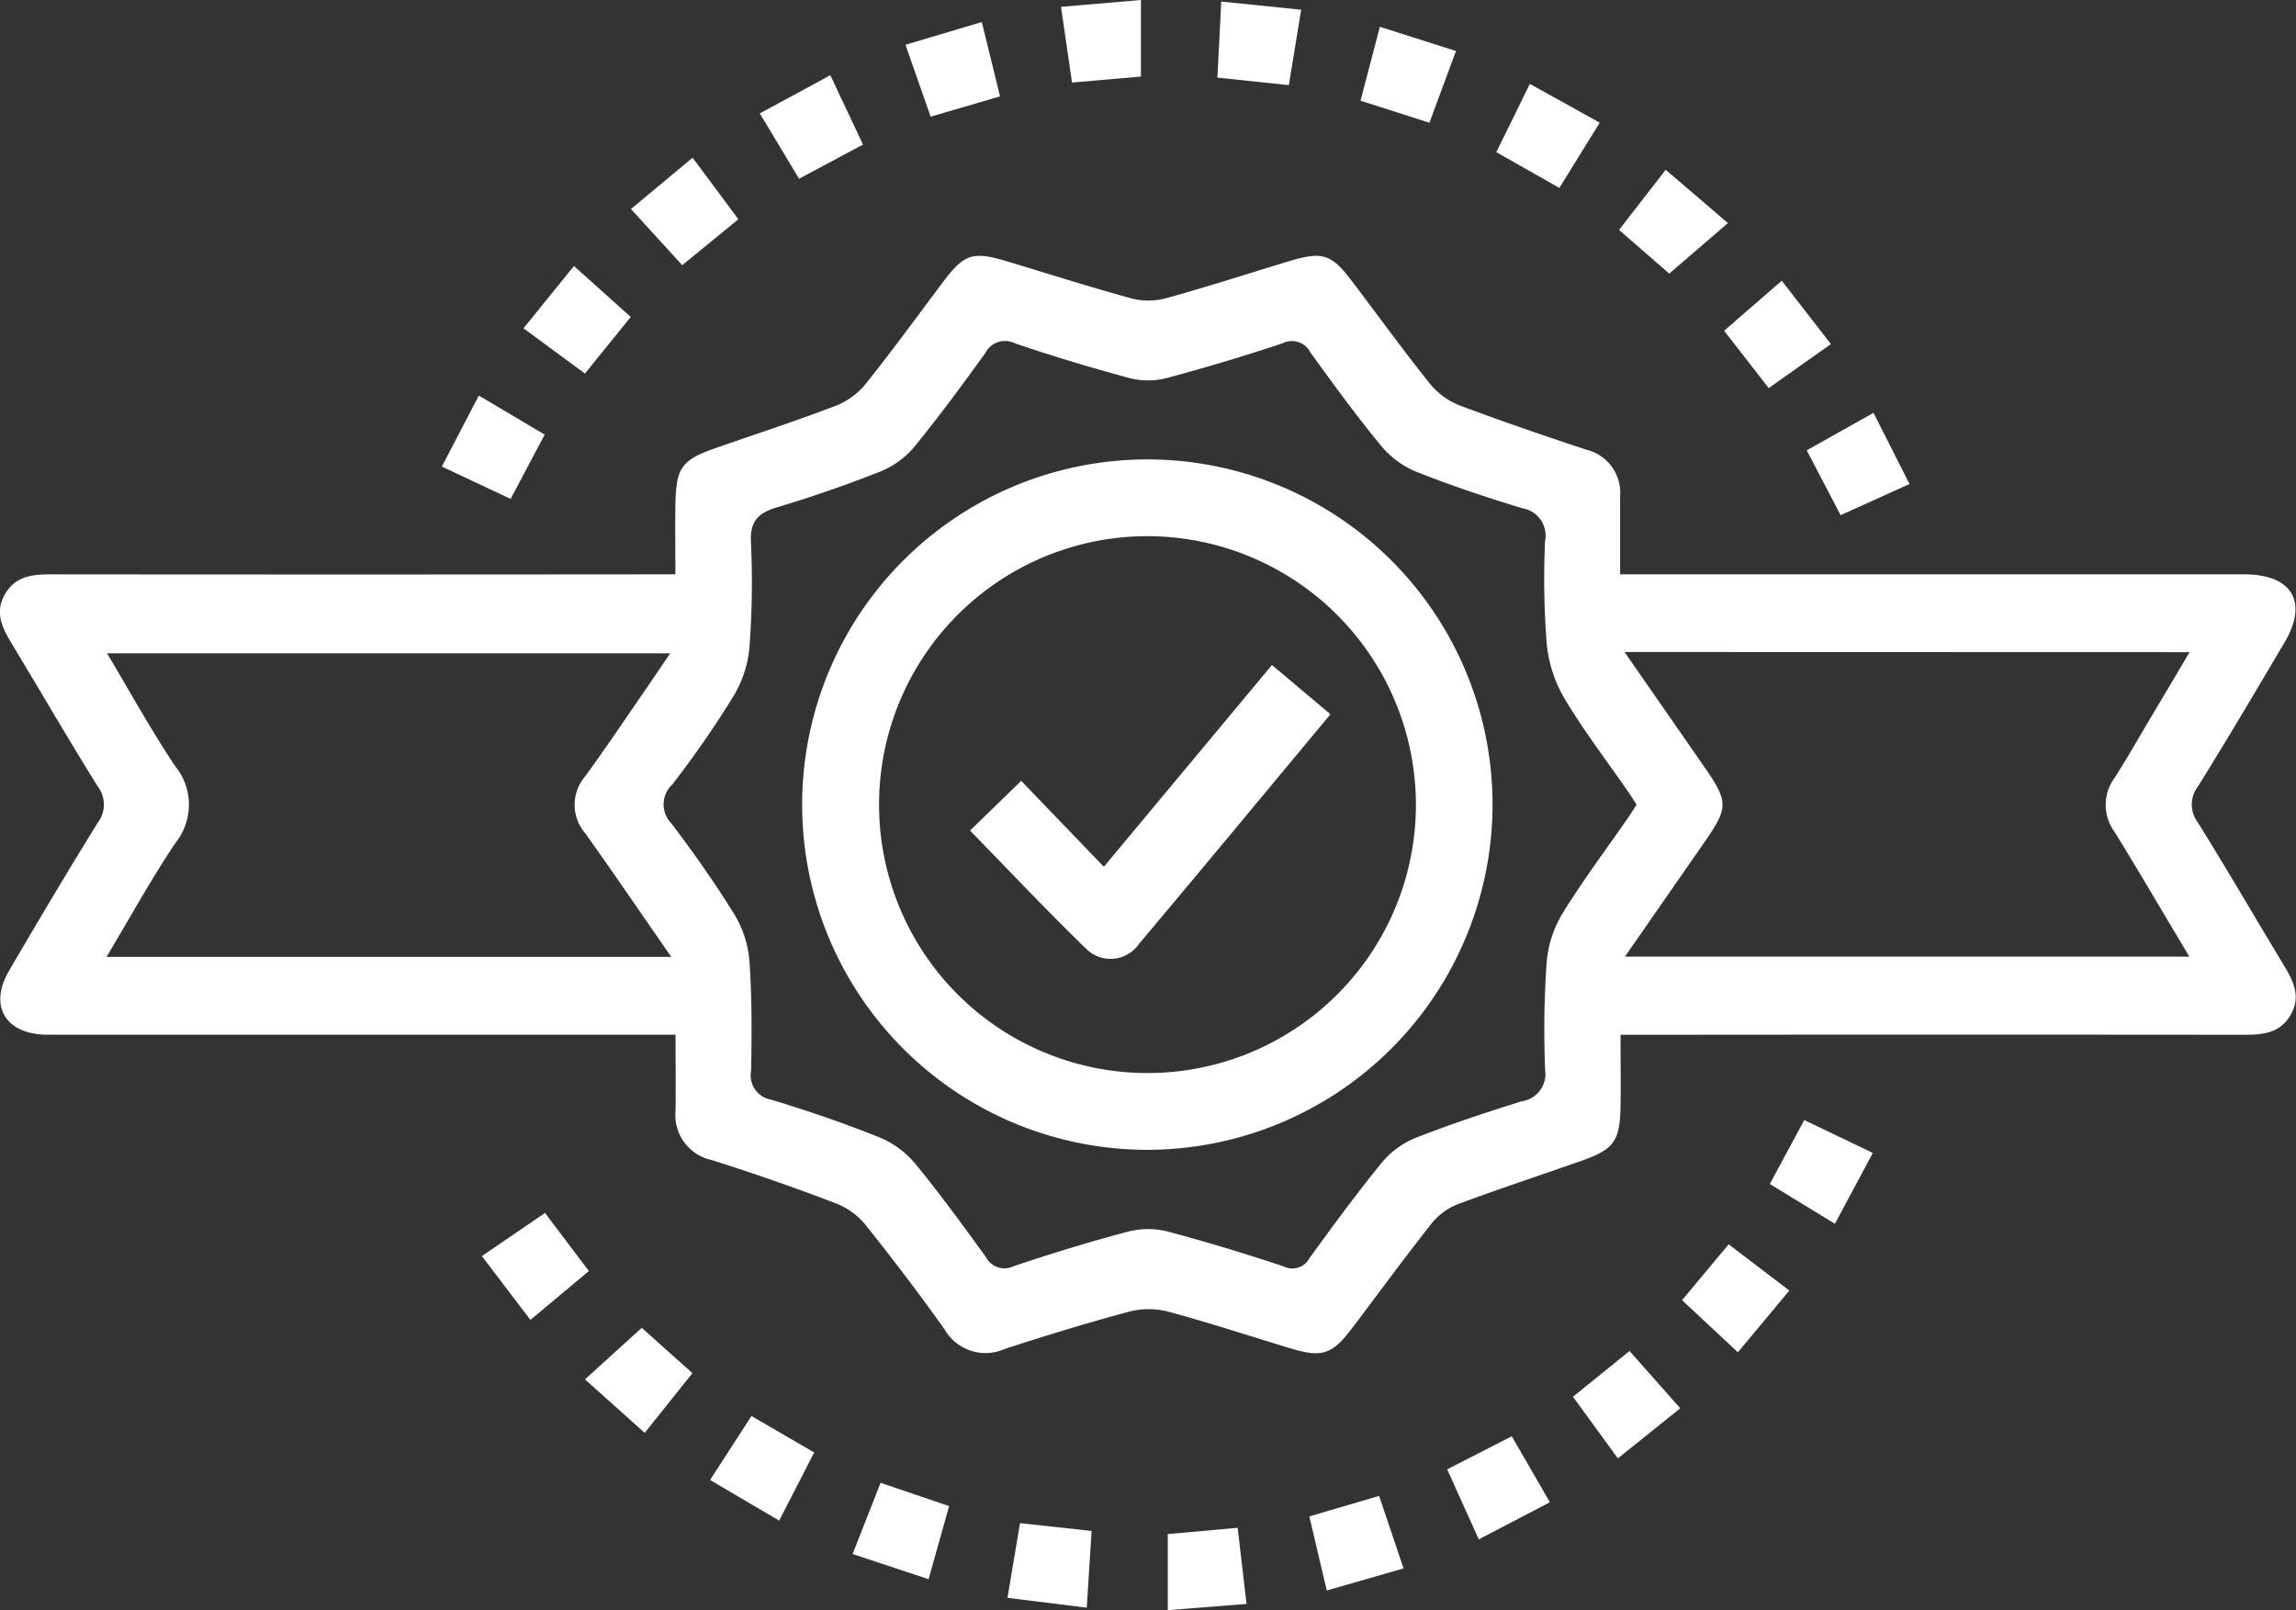 <?xml version="1.0" encoding="UTF-8"?>
<svg xmlns="http://www.w3.org/2000/svg" width="88.177" height="61.835" viewBox="0 0 88.177 61.835">
  <rect x="0" y="0" width="88.177" height="61.835" fill="#333333" stroke="none"/>
  <g id="Raggruppa_158" data-name="Raggruppa 158" transform="translate(0)">
    <path id="Tracciato_73" data-name="Tracciato 73" d="M171.306,50.266c0,.979.013,1.862,0,2.745-.025,1.335-.253,1.654-1.488,2.09-1.585.559-3.183,1.083-4.758,1.671a2.411,2.411,0,0,0-1,.727c-1.045,1.321-2.04,2.682-3.058,4.026-.773,1.02-1.156,1.15-2.358.788-1.58-.476-3.149-.995-4.742-1.423a3.015,3.015,0,0,0-1.5.017c-1.593.429-3.173.911-4.742,1.423a1.811,1.811,0,0,1-2.306-.736c-.974-1.375-2-2.718-3.048-4.033a2.794,2.794,0,0,0-1.145-.825c-1.572-.6-3.159-1.153-4.761-1.66a1.762,1.762,0,0,1-1.387-1.894c.012-.943,0-1.887,0-2.918H111.49c-.215,0-.429,0-.643,0-1.58-.029-2.218-1.109-1.426-2.465,1.113-1.9,2.238-3.8,3.4-5.674a1.149,1.149,0,0,0-.007-1.408c-1.1-1.767-2.147-3.57-3.223-5.354-.389-.644-.777-1.278-.314-2.046.431-.715,1.127-.734,1.854-.733q11.3.011,22.594,0h1.282c0-.9-.012-1.778,0-2.653.025-1.459.232-1.739,1.577-2.207,1.53-.533,3.071-1.036,4.583-1.614a2.808,2.808,0,0,0,1.141-.831c1.034-1.291,2.007-2.632,3-3.952.794-1.051,1.127-1.157,2.438-.763,1.58.475,3.154.978,4.745,1.414a2.611,2.611,0,0,0,1.326.011c1.591-.437,3.162-.948,4.741-1.426,1.3-.394,1.638-.288,2.436.767,1,1.319,1.971,2.66,3.005,3.951a2.79,2.79,0,0,0,1.144.822c1.6.6,3.222,1.156,4.847,1.693a1.7,1.7,0,0,1,1.3,1.773c0,.974,0,1.949,0,3.015h23.34c.215,0,.429,0,.643,0,1.833.01,2.452,1.064,1.528,2.624-1.092,1.845-2.181,3.693-3.315,5.513a1.145,1.145,0,0,0,0,1.407c1.1,1.767,2.147,3.57,3.224,5.354.39.645.776,1.28.315,2.047-.429.714-1.126.738-1.853.737q-11.3-.011-22.595,0Zm.615-8.84c-.122-.187-.218-.342-.321-.491-.82-1.185-1.7-2.333-2.438-3.566a5.171,5.171,0,0,1-.692-2.111,32.2,32.2,0,0,1-.063-3.955,1.063,1.063,0,0,0-.86-1.254c-1.375-.415-2.74-.872-4.074-1.4a3.514,3.514,0,0,1-1.362-1c-.954-1.158-1.84-2.374-2.719-3.592a.794.794,0,0,0-1.064-.347q-2.218.739-4.479,1.342a2.869,2.869,0,0,1-1.418-.01c-1.475-.4-2.941-.837-4.387-1.332a.85.85,0,0,0-1.138.381c-.88,1.217-1.769,2.43-2.72,3.592a3.334,3.334,0,0,1-1.293.946c-1.306.518-2.639.979-3.985,1.382-.721.215-1.038.53-1,1.334a33.312,33.312,0,0,1-.057,4.047,4.356,4.356,0,0,1-.608,1.861,37.9,37.9,0,0,1-2.354,3.4,1.047,1.047,0,0,0-.027,1.507c.85,1.123,1.667,2.278,2.406,3.476a4.063,4.063,0,0,1,.581,1.778c.1,1.406.093,2.822.066,4.233a.947.947,0,0,0,.777,1.113c1.4.425,2.794.9,4.155,1.448a3.538,3.538,0,0,1,1.364,1c.954,1.159,1.837,2.376,2.72,3.592a.8.8,0,0,0,1.064.355c1.447-.489,2.911-.935,4.389-1.327a3.085,3.085,0,0,1,1.506-.012c1.507.4,3,.854,4.479,1.346a.745.745,0,0,0,.992-.321c.9-1.238,1.807-2.478,2.775-3.665a3.3,3.3,0,0,1,1.291-.947c1.336-.525,2.7-.977,4.073-1.405a1.066,1.066,0,0,0,.909-1.219,37.333,37.333,0,0,1,.06-4.14,4.315,4.315,0,0,1,.609-1.861c.77-1.251,1.656-2.43,2.494-3.64.12-.172.23-.351.351-.535m-37.075,5.845c-1.146-1.65-2.208-3.209-3.3-4.743a1.676,1.676,0,0,1-.008-2.188c.722-.988,1.405-2,2.1-3.012.387-.559.766-1.124,1.169-1.715h-21.63c.909,1.518,1.7,2.969,2.621,4.337a2.343,2.343,0,0,1,.008,2.943c-.93,1.386-1.736,2.856-2.647,4.378Zm36.61-11.707,2.973,4.278c1.054,1.52,1.055,1.65,0,3.164-.967,1.393-1.936,2.786-2.957,4.256H193.15c-1-1.667-1.918-3.246-2.878-4.8a1.75,1.75,0,0,1,0-2.056c.465-.718.885-1.467,1.323-2.2.507-.851,1.01-1.7,1.563-2.636Z" transform="translate(-109.069 -10.527)" fill="#fff"></path>
    <path id="Tracciato_74" data-name="Tracciato 74" d="M195.556,14.684l-2.423-1.374,1.289-2.621,2.684,1.489-1.55,2.506" transform="translate(-135.669 -7.467)" fill="#fff"></path>
    <path id="Tracciato_75" data-name="Tracciato 75" d="M148.644,17.2l-2.157,1.763-1.968-2.157,2.367-1.971,1.758,2.365" transform="translate(-120.287 -8.779)" fill="#fff"></path>
    <path id="Tracciato_76" data-name="Tracciato 76" d="M144.114,80.574l1.948,1.739-1.834,2.294-2.293-2.055,2.18-1.978" transform="translate(-119.469 -29.58)" fill="#fff"></path>
    <path id="Tracciato_77" data-name="Tracciato 77" d="M207.645,25.867l-1.711-2.2,2.214-1.922,1.887,2.434-2.39,1.691" transform="translate(-139.72 -10.965)" fill="#fff"></path>
    <path id="Tracciato_78" data-name="Tracciato 78" d="M138.566,74.122l1.685,2.229-2.246,1.876-1.865-2.45,2.426-1.656" transform="translate(-117.635 -27.539)" fill="#fff"></path>
    <path id="Tracciato_79" data-name="Tracciato 79" d="M168.68,6.238l3.069-.262v2.94l-2.647.23c-.139-.957-.273-1.876-.422-2.909" transform="translate(-127.932 -5.976)" fill="#fff"></path>
    <path id="Tracciato_80" data-name="Tracciato 80" d="M180.681,6.377c-.17,1.04-.315,1.933-.472,2.895l-2.745-.288c.05-.973.1-1.892.148-2.921l3.069.314" transform="translate(-130.711 -6.003)" fill="#fff"></path>
    <path id="Tracciato_81" data-name="Tracciato 81" d="M209.822,68.9l2.635,1.263L211,72.884l-2.5-1.528c.439-.816.852-1.582,1.324-2.457" transform="translate(-140.531 -25.886)" fill="#fff"></path>
    <path id="Tracciato_82" data-name="Tracciato 82" d="M210.575,30.609l2.565-1.438,1.382,2.733L211.876,33.1l-1.3-2.487" transform="translate(-141.188 -13.316)" fill="#fff"></path>
    <path id="Tracciato_83" data-name="Tracciato 83" d="M137.841,29.7l-1.306,2.466-2.642-1.242c.482-.927.928-1.781,1.42-2.727l2.528,1.5" transform="translate(-116.924 -13.006)" fill="#fff"></path>
    <path id="Tracciato_84" data-name="Tracciato 84" d="M140.419,20.921l2.18,1.956-1.759,2.174-2.36-1.738,1.939-2.393" transform="translate(-118.376 -10.705)" fill="#fff"></path>
    <path id="Tracciato_85" data-name="Tracciato 85" d="M201.563,84.075,199.166,86l-1.725-2.367,2.172-1.757,1.95,2.2" transform="translate(-137.032 -29.993)" fill="#fff"></path>
    <path id="Tracciato_86" data-name="Tracciato 86" d="M205.713,80.026l-2.142-2,1.788-2.145,2.332,1.775-1.978,2.373" transform="translate(-138.972 -28.095)" fill="#fff"></path>
    <path id="Tracciato_87" data-name="Tracciato 87" d="M151.614,89.543l-2.652-1.558,1.589-2.457,2.41,1.4-1.347,2.62" transform="translate(-121.692 -31.148)" fill="#fff"></path>
    <path id="Tracciato_88" data-name="Tracciato 88" d="M155.72,12.865l-2.457,1.312-1.507-2.509,2.708-1.466,1.256,2.663" transform="translate(-122.576 -7.313)" fill="#fff"></path>
    <path id="Tracciato_89" data-name="Tracciato 89" d="M185.505,10.32l.743-2.84,2.925.932c-.347.935-.67,1.805-1.022,2.753l-2.646-.846" transform="translate(-133.255 -6.452)" fill="#fff"></path>
    <path id="Tracciato_90" data-name="Tracciato 90" d="M156.97,92.017c.392-1,.724-1.843,1.074-2.736l2.632.895c-.264.941-.509,1.812-.788,2.807l-2.918-.967" transform="translate(-124.226 -32.336)" fill="#fff"></path>
    <path id="Tracciato_91" data-name="Tracciato 91" d="M168.716,94.792l-3.044-.377c.164-.98.313-1.868.481-2.869l2.749.3c-.06.958-.118,1.877-.185,2.948" transform="translate(-126.98 -33.052)" fill="#fff"></path>
    <path id="Tracciato_92" data-name="Tracciato 92" d="M190.375,87.935l2.481-1.269,1.462,2.533-2.73,1.427-1.213-2.691" transform="translate(-134.796 -31.508)" fill="#fff"></path>
    <path id="Tracciato_93" data-name="Tracciato 93" d="M201.959,19.5l-1.93-1.677,1.792-2.31,2.39,2.047L201.959,19.5" transform="translate(-137.851 -8.993)" fill="#fff"></path>
    <path id="Tracciato_94" data-name="Tracciato 94" d="M185.311,90.015l.937,2.784-2.948.85-.669-2.846,2.68-.787" transform="translate(-132.346 -32.568)" fill="#fff"></path>
    <path id="Tracciato_95" data-name="Tracciato 95" d="M159.935,8.088l2.935-.874c.241.988.462,1.891.7,2.855l-2.665.779-.967-2.76" transform="translate(-125.164 -6.368)" fill="#fff"></path>
    <path id="Tracciato_96" data-name="Tracciato 96" d="M177.362,91.809c.12,1.025.225,1.926.341,2.924l-3.025.238V92.05l2.684-.241" transform="translate(-129.83 -33.136)" fill="#fff"></path>
    <path id="Tracciato_97" data-name="Tracciato 97" d="M167.4,58.3a13.257,13.257,0,1,1,13.274-13.167A13.271,13.271,0,0,1,167.4,58.3m.078-23.566a10.309,10.309,0,1,0,10.254,10.34,10.326,10.326,0,0,0-10.254-10.34" transform="translate(-123.354 -14.143)" fill="#fff"></path>
    <path id="Tracciato_98" data-name="Tracciato 98" d="M168.707,51.085l6.455-7.748,2.247,1.891c-2.479,2.979-4.9,5.906-7.344,8.808a1.328,1.328,0,0,1-2.037.2c-1.515-1.467-2.961-3.006-4.46-4.542l1.964-1.909,3.175,3.3" transform="translate(-126.314 -17.798)" fill="#fff"></path>
  </g>
</svg>
